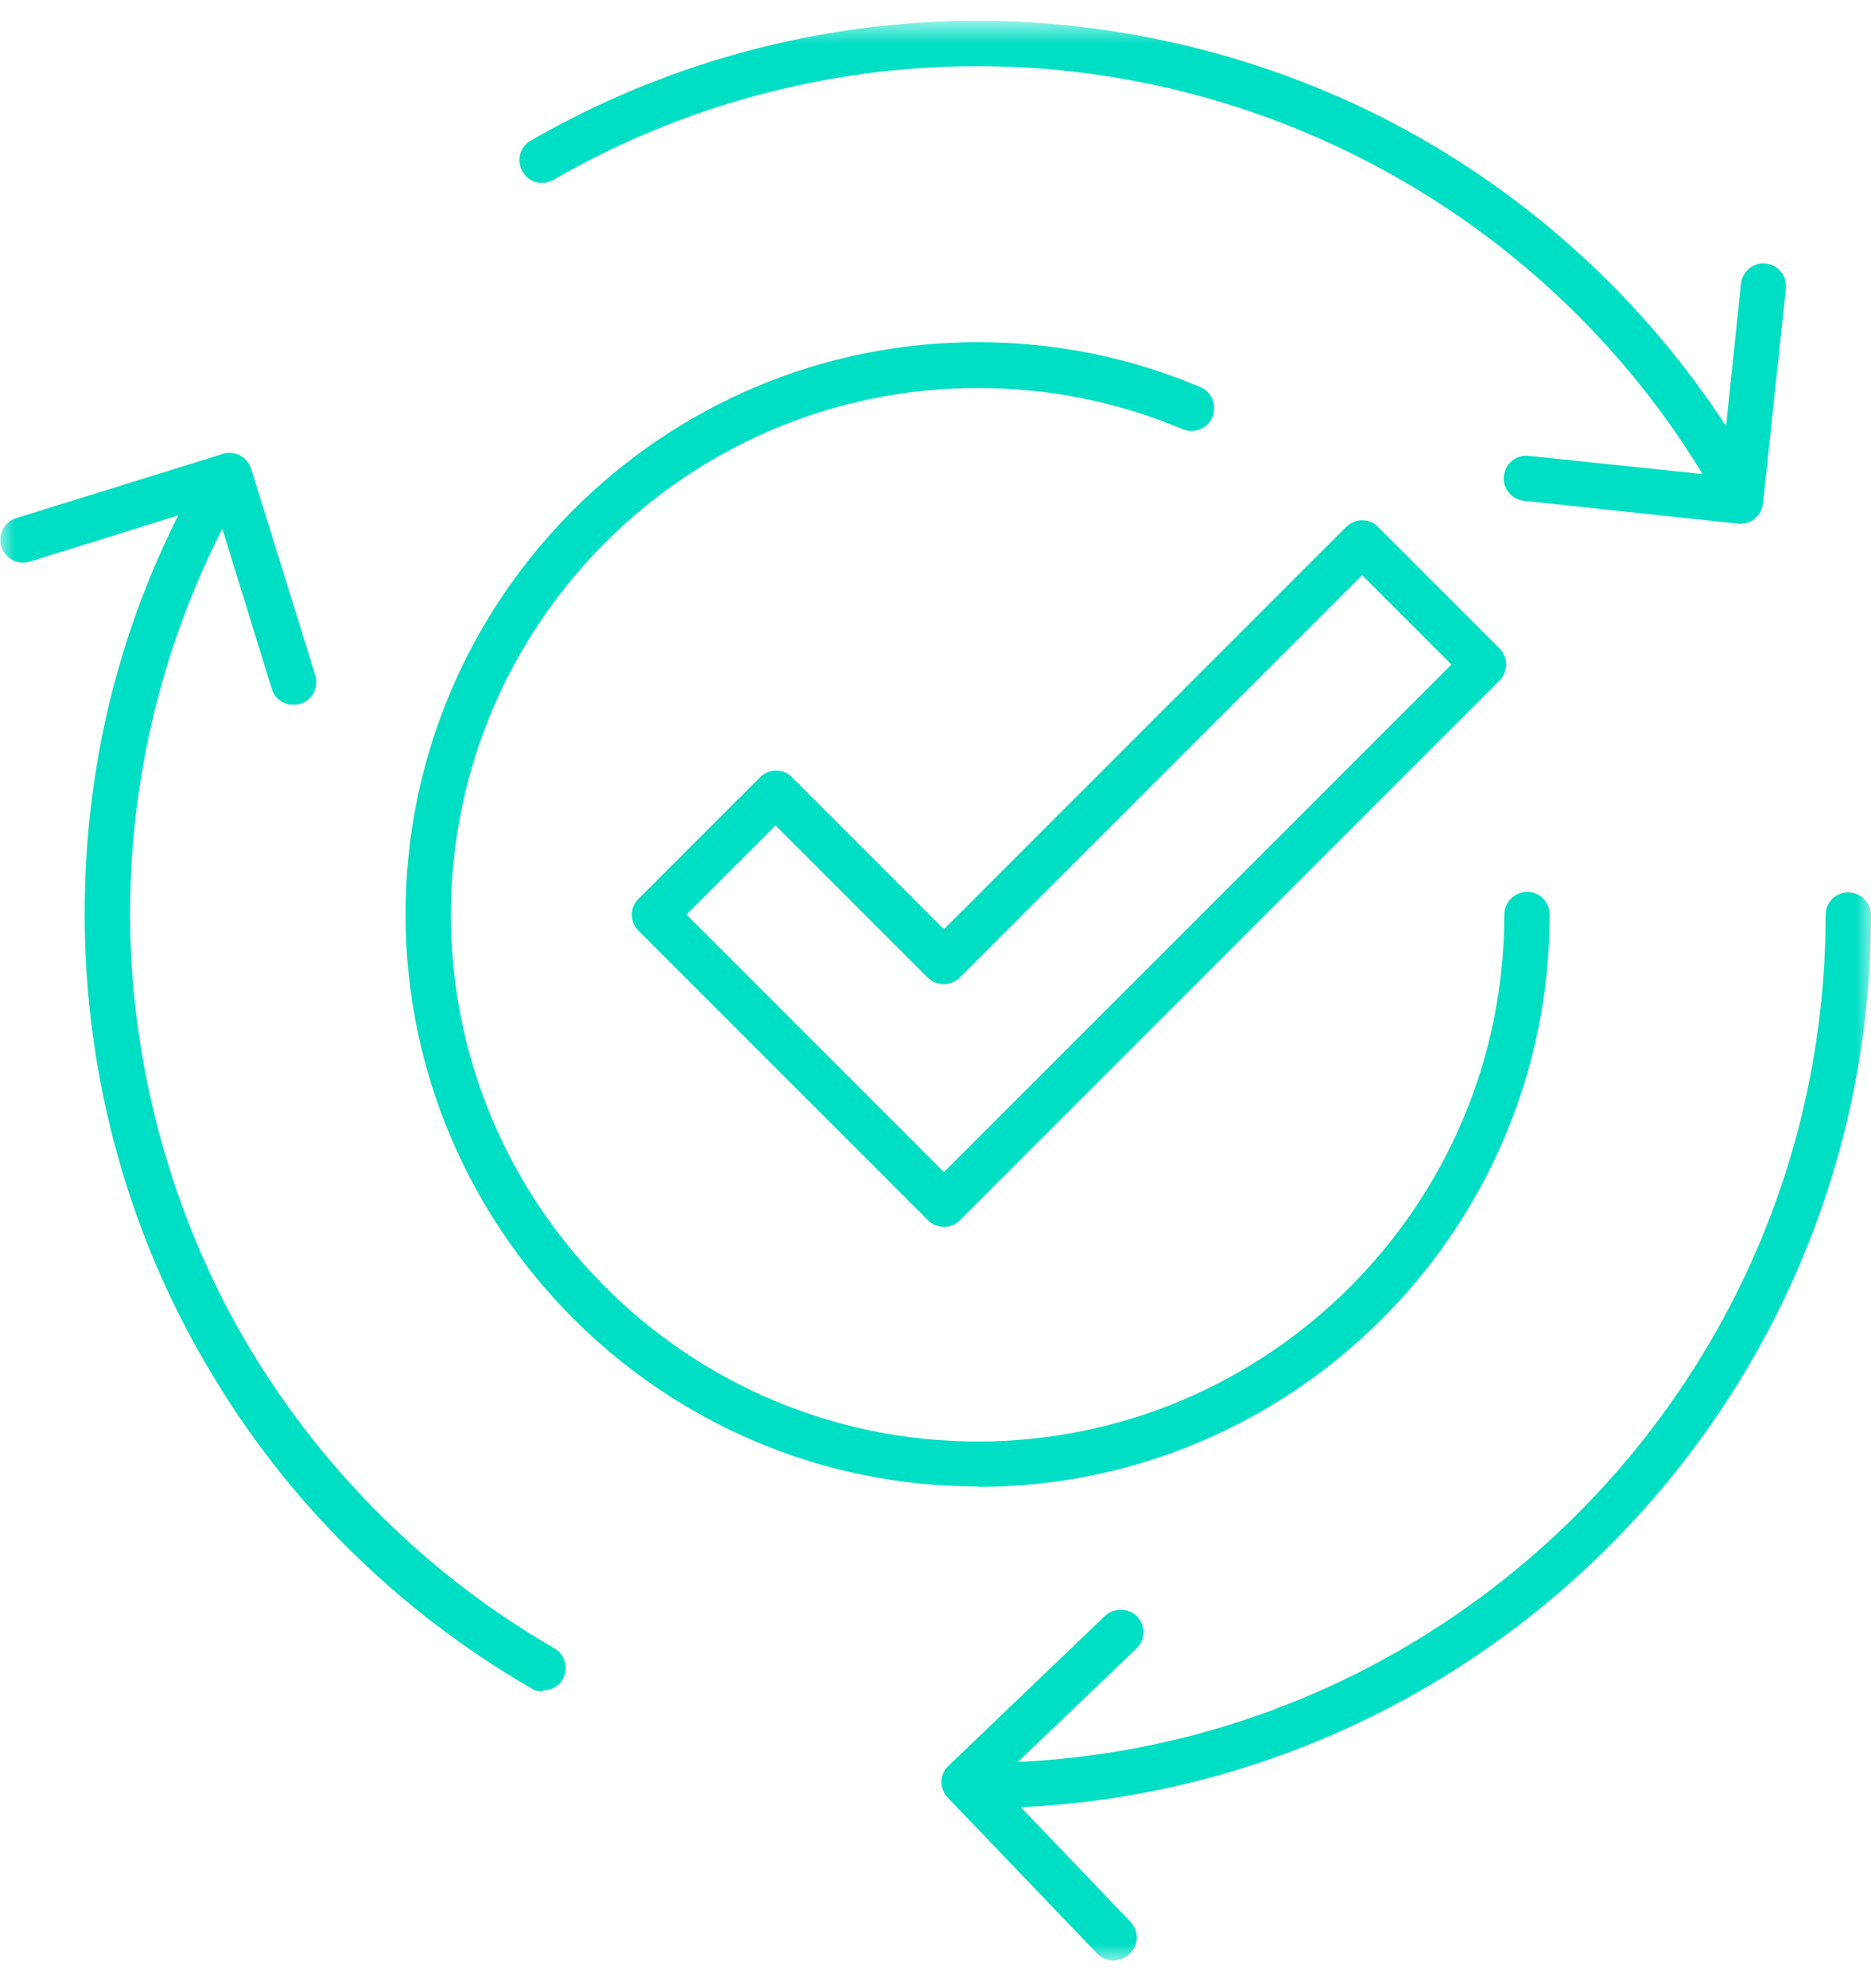<?xml version="1.0" encoding="UTF-8"?>
<svg xmlns="http://www.w3.org/2000/svg" width="64" height="68" viewBox="0 0 64 68" fill="none">
  <g clip-path="url(#clip0_237_183)">
    <mask id="mask0_237_183" style="mask-type:luminance" maskUnits="userSpaceOnUse" x="0" y="0" width="64" height="68">
      <path d="M64 0.711H0V67.063H64V0.711Z" fill="white"></path>
    </mask>
    <g mask="url(#mask0_237_183)">
      <path d="M33.44 50.839C22.656 50.839 13.872 42.055 13.872 31.271C13.872 20.487 22.64 11.703 33.44 11.703C36.08 11.703 38.64 12.215 41.056 13.239C41.456 13.399 41.632 13.863 41.472 14.263C41.312 14.663 40.848 14.839 40.448 14.679C38.224 13.735 35.872 13.271 33.44 13.271C23.504 13.271 15.424 21.351 15.424 31.287C15.424 41.223 23.504 49.303 33.44 49.303C43.376 49.303 51.456 41.223 51.456 31.287C51.456 30.855 51.808 30.503 52.24 30.503C52.672 30.503 53.008 30.855 53.008 31.287C53.008 42.071 44.224 50.855 33.44 50.855" fill="#00DEC4"></path>
      <path d="M18.544 57.847C18.416 57.847 18.272 57.816 18.16 57.736C13.648 55.127 9.84 51.383 7.184 46.888C4.368 42.184 2.896 36.776 2.896 31.256C2.896 25.735 4.304 20.599 6.992 15.976C7.2 15.607 7.68 15.479 8.048 15.688C8.416 15.896 8.544 16.375 8.336 16.744C5.792 21.128 4.448 26.151 4.448 31.256C4.448 36.359 5.856 41.623 8.528 46.087C11.072 50.343 14.672 53.895 18.96 56.376C19.328 56.584 19.456 57.063 19.248 57.431C19.104 57.688 18.848 57.816 18.576 57.816" fill="#00DEC4"></path>
      <path d="M33.44 61.831C33.008 61.831 32.656 61.48 32.656 61.063C32.656 60.648 33.008 60.295 33.44 60.295C49.44 60.295 62.448 47.288 62.448 31.288C62.448 30.855 62.8 30.52 63.216 30.52C63.632 30.52 64 30.872 64 31.288C64 48.136 50.288 61.847 33.44 61.847" fill="#00DEC4"></path>
      <path d="M59.232 17.143C58.96 17.143 58.704 16.999 58.56 16.759C53.392 7.815 43.76 2.263 33.44 2.263C28.336 2.263 23.328 3.607 18.928 6.151C18.56 6.359 18.08 6.247 17.872 5.863C17.664 5.495 17.776 5.015 18.16 4.807C22.784 2.135 28.064 0.711 33.44 0.711C38.816 0.711 44.256 2.167 48.928 4.919C53.472 7.591 57.264 11.415 59.904 15.975C60.112 16.343 60 16.823 59.616 17.031C59.488 17.095 59.36 17.143 59.232 17.143Z" fill="#00DEC4"></path>
      <path d="M59.552 17.912C59.552 17.912 59.504 17.912 59.472 17.912L52.128 17.128C51.696 17.079 51.392 16.695 51.44 16.279C51.488 15.848 51.872 15.543 52.288 15.591L58.864 16.279L59.552 9.703C59.6 9.271 59.984 8.967 60.4 9.015C60.832 9.063 61.136 9.447 61.088 9.863L60.304 17.224C60.256 17.623 59.92 17.912 59.536 17.912" fill="#00DEC4"></path>
      <path d="M38.096 67.063C37.888 67.063 37.696 66.983 37.536 66.823L32.416 61.479C32.128 61.175 32.128 60.679 32.448 60.391L37.792 55.271C38.096 54.983 38.592 54.983 38.896 55.287C39.184 55.591 39.184 56.087 38.88 56.375L34.096 60.951L38.672 65.735C38.96 66.039 38.96 66.535 38.64 66.823C38.496 66.967 38.304 67.047 38.112 67.047" fill="#00DEC4"></path>
      <path d="M10.032 24.103C9.696 24.103 9.392 23.895 9.296 23.559L7.344 17.239L1.024 19.207C0.608 19.335 0.176 19.111 0.048 18.695C-0.08 18.279 0.144 17.847 0.56 17.719L7.616 15.527C7.808 15.463 8.032 15.479 8.208 15.575C8.384 15.671 8.528 15.831 8.592 16.039L10.784 23.095C10.912 23.511 10.688 23.943 10.272 24.071C10.192 24.087 10.112 24.103 10.048 24.103" fill="#00DEC4"></path>
      <path d="M23.488 31.287L32.288 40.087L49.648 22.727L46.592 19.671L32.832 33.431C32.528 33.735 32.032 33.735 31.728 33.431L26.528 28.231L23.472 31.287H23.488ZM32.288 41.959C32.096 41.959 31.888 41.879 31.744 41.735L21.84 31.831C21.536 31.527 21.536 31.031 21.84 30.743L26 26.583C26.304 26.279 26.8 26.279 27.088 26.583L32.288 31.783L46.048 18.023C46.352 17.719 46.848 17.719 47.136 18.023L51.296 22.183C51.44 22.327 51.52 22.535 51.52 22.727C51.52 22.919 51.44 23.127 51.296 23.271L32.832 41.735C32.672 41.895 32.48 41.959 32.288 41.959Z" fill="#00DEC4"></path>
    </g>
  </g>
  <defs>
    <clipPath id="clip0_237_183">
      <rect width="64" height="66.352" fill="white" transform="translate(0 0.711)"></rect>
    </clipPath>
  </defs>
</svg>
